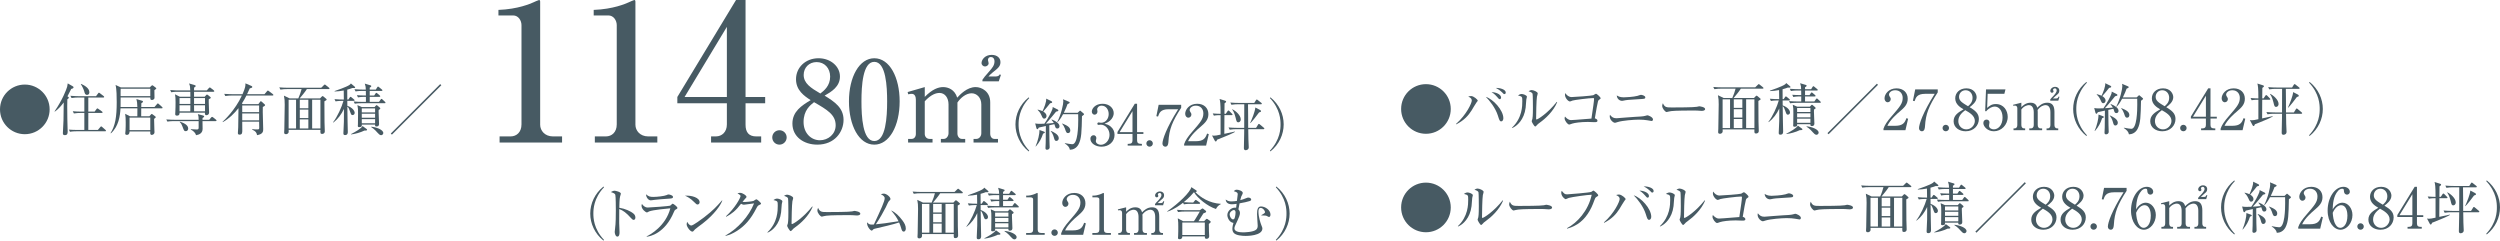<?xml version="1.0" encoding="UTF-8"?><svg id="_レイヤー_2" xmlns="http://www.w3.org/2000/svg" width="845.575" height="81.386" viewBox="0 0 845.575 81.386"><g id="contents"><path d="M347.939,51.221c-2.949-2.363-4.48-5.766-4.48-9.15s1.531-6.787,4.48-9.15l.17.265c-3.517,3.725-3.592,7.505-3.592,8.886s.076,5.161,3.592,8.886l-.17.265Z" style="fill:#475a63;"/><path d="M357.731,37.042c.151.076.246.189.246.34,0,.17-.208.283-.794.397-.246.302-.775.926-1.588,1.928-.719.87-1.342,1.569-1.853,2.099.095,0,1.683-.076,2.685-.208-.075-.132-.302-.567-.775-1.078l.095-.113c1.475.567,2.609,1.418,2.609,2.288,0,.359-.208.775-.719.775-.454,0-.643-.227-.813-.87-.019-.057-.094-.321-.208-.605l-1.721.378c0,.813.057,4.689.057,5.048.019.378.076,2.08.076,2.42,0,.492-.435.813-.907.813-.397,0-.511-.246-.511-.567,0-.303.076-1.55.076-1.815.019-.605.038-2.458.057-5.653-1.191.265-2.136.473-2.382.529-.114.189-.303.548-.473.548-.189,0-.303-.227-.34-.34l-.416-1.607c.321.076.87.132,1.342.132.586,0,1.456-.019,1.758-.038,1.286-1.739,2.439-4.14,2.704-4.896.076-.189.113-.529.113-.756l1.683.851ZM350.264,49.482c.813-1.834,1.361-4.235,1.323-5.521l1.55.567c.132.057.265.17.265.265,0,.132-.113.227-.605.416-.605,1.758-1.153,2.817-2.438,4.33l-.095-.057ZM350.982,37.061c.53.132,1.153.303,1.626.53.529-1.059,1.361-3.12,1.248-4.235l1.796.888c.151.076.227.189.227.284,0,.284-.284.34-.719.416-.889,1.134-1.021,1.305-2.306,2.779.548.34,1.115.851,1.115,1.493,0,.435-.284.908-.775.908-.435,0-.548-.227-.964-1.153-.435-.983-.87-1.399-1.267-1.796l.019-.114ZM355.444,44.264c.775.34,2.666,1.191,2.666,2.477,0,.605-.435.927-.832.927-.511,0-.605-.378-.851-1.248-.265-.983-.624-1.531-1.04-2.08l.057-.076ZM364.481,38.157l.567-.529c.095-.095.208-.208.265-.208.076,0,.208.113.265.17l.908.775c.094.076.17.189.17.284,0,.132-.359.397-.699.643-.114,5.237-.151,7.581-1.153,9.51-.7,1.342-1.891,1.833-2.931,1.853-.151-.889-.737-1.475-1.72-2.136l.019-.113c.87.17,2.023.378,2.514.378,1.91,0,2.004-6.239,2.004-8.186,0-.321-.019-1.664-.019-1.985h-5.104c-.926,1.758-1.569,2.401-1.853,2.704l-.113-.076c1.399-2.779,2.042-5.974,2.042-6.957,0-.189-.057-.548-.095-.719l2.042.87c.094.038.208.133.208.265,0,.189-.284.321-.737.529-.208.605-.548,1.55-1.248,2.93h4.67ZM359.319,41.768c1.796.737,2.685,1.342,2.685,2.363,0,.454-.227.889-.756.889-.492,0-.643-.208-1.059-1.512-.151-.492-.51-1.135-.945-1.626l.076-.114Z" style="fill:#475a63;"/><path d="M375.69,42.827c.87.737,1.286,1.683,1.286,2.798,0,2.325-1.91,3.989-4.405,3.989-2.042,0-3.762-1.153-3.762-2.666,0-.832.548-1.21,1.078-1.21.643,0,.927.548.927.945,0,.284-.057.454-.114.605-.038.114-.057.246-.057.435,0,.718.813,1.248,1.702,1.248,1.456,0,2.93-1.437,2.93-3.346,0-1.947-1.437-3.46-2.949-3.46-.113,0-.643.076-.756.076-.283,0-.416-.17-.416-.397,0-.246.189-.435.435-.435.113,0,.681.113.813.113,1.588,0,2.59-1.418,2.59-2.949,0-1.475-.888-2.836-2.382-2.836-1.002,0-1.531.718-1.531,1.267,0,.095.038.189.057.284.038.132.057.321.057.454,0,.586-.435,1.04-.964,1.04-.624,0-.945-.548-.945-1.04,0-1.04,1.21-2.646,3.63-2.646,2.326,0,3.781,1.512,3.781,3.176,0,.662-.246,1.305-.699,1.929-.775,1.021-1.626,1.342-2.401,1.607.87.265,1.437.454,2.099,1.021Z" style="fill:#475a63;"/><path d="M383.819,35.095h.775v9.604h2.136v.605h-2.136v2.193c0,.832.416,1.153,1.324,1.153h.302v.605h-4.802v-.605h.303c.889,0,1.323-.302,1.323-1.153v-2.193h-5.085v-.662l5.861-9.547ZM383.043,37.59l-4.367,7.108h4.367v-7.108Z" style="fill:#475a63;"/><path d="M389.924,48.518c.019.624-.511,1.097-1.097,1.097-.624,0-1.097-.492-1.097-1.097s.473-1.097,1.097-1.097c.586,0,1.097.492,1.097,1.097Z" style="fill:#475a63;"/><path d="M399.509,35.454v1.002c-3.006,4.632-4.065,7.26-4.311,11.476-.038.491-.094,1.683-1.059,1.683-.473,0-.964-.397-.964-1.04,0-1.342,1.323-5.312,5.312-11.627h-3.233c-2.741,0-3.157,1.267-3.573,2.477l-.567-.132.775-3.838h7.619Z" style="fill:#475a63;"/><path d="M407.94,49.255h-7.43v-.51c.378-1.191,1.267-2.515,2.779-4.235,2.779-3.214,3.725-4.292,3.725-6.182,0-1.418-.908-2.59-2.515-2.59-1.323,0-2.117.794-2.117,1.475,0,.057,0,.303.189.586.246.378.397.586.397.945,0,.567-.454,1.059-1.021,1.059-.662,0-1.078-.624-1.078-1.324,0-1.38,1.342-3.384,4.065-3.384,2.344,0,3.781,1.475,3.781,3.516,0,1.91-1.097,2.949-2.798,4.405-.643.529-3.138,2.666-4.083,4.745h2.609c2.647,0,3.271-1.021,3.838-2.59l.567.208-.908,3.875Z" style="fill:#475a63;"/><path d="M414.462,46.117c-1.475.586-2.174.87-2.798,1.134-.113.284-.227.605-.473.605-.094,0-.227-.095-.321-.284l-.926-1.758c.246.038.378.076.681.076.529,0,.983-.095,2.212-.359v-6.579c-.51,0-1.418,0-2.269.17l-.378-.756c.927.076,1.532.113,2.647.132,0-3.725-.151-4.292-.34-5.029l1.815.567c.246.076.397.151.397.34s-.038.227-.529.567c-.019.567-.038,3.044-.038,3.554h.454l.605-.907c.094-.132.189-.227.284-.227.113,0,.227.095.34.208l.87.889c.094.113.189.189.189.283,0,.17-.151.208-.284.208h-2.458c0,.227-.019,5.956-.038,6.314.567-.132,3.082-.662,3.592-.775v.132c-1.021.605-2.742,1.305-3.233,1.494ZM427.355,43.697h-5.161c.019,2.344.038,2.609.057,3.479.019.378.113,2.231.113,2.647,0,.812-.756.983-1.021.983-.624,0-.624-.492-.624-.737,0-.17.094-3.951.094-4.688,0-.246.019-1.418.019-1.683h-2.704c-.491,0-1.399.019-2.212.17l-.378-.756c.964.076,1.928.132,2.911.132h2.382c.019-4.045.019-4.272.019-7.978h-2.118c-.492,0-1.399.019-2.231.17l-.359-.756c.964.094,1.928.132,2.893.132h5.199l.567-.908c.095-.17.189-.246.265-.246.113,0,.189.057.359.189l1.172.926c.095.076.189.151.189.284,0,.189-.189.208-.283.208h-4.386c.057,2.212.038,5.766.057,7.978h2.666l.681-1.096c.057-.095.151-.246.265-.246s.208.076.359.208l1.305,1.097c.075.057.189.151.189.284,0,.189-.189.208-.284.208ZM418.829,41.371c-.529,0-.605-.283-.908-1.588-.057-.246-.473-1.928-1.172-2.723l.094-.094c1.134.548,2.817,2.042,2.817,3.403,0,.756-.529,1.002-.832,1.002ZM425.843,38.044c-.926,1.248-2.061,2.741-2.911,3.592l-.095-.038c.624-1.38,1.645-3.857,1.758-5.237l1.664.87c.132.076.246.246.246.378,0,.208-.057.227-.662.435Z" style="fill:#475a63;"/><path d="M429.698,51.221l-.17-.265c3.517-3.725,3.592-7.506,3.592-8.886s-.075-5.161-3.592-8.886l.17-.265c2.949,2.363,4.481,5.766,4.481,9.15s-1.532,6.787-4.481,9.15Z" style="fill:#475a63;"/><path d="M16.789,36.995c0,4.632-3.763,8.394-8.395,8.394S0,41.646,0,36.995c0-4.688,3.8-8.394,8.394-8.394s8.395,3.724,8.395,8.394Z" style="fill:#475a63;"/><path d="M23.082,32.76c.113.076.208.17.208.284,0,.151-.17.302-.51.548-.038.643-.038,1.115-.038,2.344,0,2.685.057,5.974.113,7.373.019.416.038.945.038,1.21,0,.718-.17,1.191-.964,1.191-.473,0-.662-.189-.662-.643,0-.132.208-3.649.208-4.33.019-.718.038-2.533.076-6.087-.832,1.153-1.815,2.25-2.987,3.101l-.113-.076c2.704-3.933,4.046-7.506,4.272-8.356.095-.359.17-.832.189-1.115l1.701.983c.151.095.265.189.265.34,0,.34-.378.454-.794.567-.284.605-.586,1.229-1.267,2.495l.265.17ZM29.869,32.987v4.765h2.136l.643-.87c.057-.076.189-.227.302-.227.076,0,.208.095.34.189l1.21.87c.095.076.189.189.189.284,0,.208-.17.208-.283.208h-4.538v5.747h3.233l.813-.964c.095-.114.208-.246.302-.246.095,0,.227.114.34.208l1.097.964c.076.076.189.17.189.284,0,.208-.17.208-.284.208h-9.661c-.151,0-1.342,0-2.231.17l-.359-.737c.926.076,1.966.113,2.893.113h2.325v-5.747h-1.305c-.472,0-1.38.019-2.23.17l-.378-.756c.927.094,1.985.132,2.912.132h1.002v-4.765h-2.117c-.435,0-1.38.019-2.212.17l-.378-.756c1.55.132,2.685.132,2.893.132h5.766l.681-.907c.113-.17.189-.284.321-.284.076,0,.208.113.34.208l1.229.945c.076.057.189.17.189.284,0,.189-.189.208-.284.208h-5.085ZM27.43,28.374c.832.378,2.798,1.323,2.798,2.817,0,.435-.189.908-.775.908-.643,0-.794-.529-.945-1.134-.227-.851-.832-2.023-1.172-2.477l.094-.113Z" style="fill:#475a63;"/><path d="M54.691,36.636h-6.919c-.019.624-.038,2.174-.019,2.685h2.779l.492-.548c.113-.113.208-.246.302-.246.095,0,.208.113.321.189l.87.662c.114.095.17.114.17.246,0,.094-.038.151-.189.265-.151.113-.227.17-.378.321,0,1.134.057,2.515.095,3.667,0,.133.038.719.038.832,0,.775-.756.926-.945.926s-.491-.132-.491-.567c0-.095.019-.529.019-.605h-7.014c-.019.662-.227,1.153-.926,1.153-.53,0-.53-.322-.53-.492s.095-.908.095-1.04c.057-.983.057-2.004.057-2.703,0-1.342-.038-1.91-.189-2.893l1.626.832h2.496c0-.888.019-1.853.019-2.685h-5.709c-.151,2.609-.624,6.088-3.233,8.451l-.151-.057c1.607-2.477,2.099-5.501,2.099-10.474,0-1.512-.019-4.5-.397-5.823l1.796.832h9.774l.529-.51c.17-.17.227-.208.322-.208.113,0,.227.076.302.132l.813.624c.113.094.246.17.246.284,0,.132-.057.189-.643.624-.019.397.038,2.174.038,2.534,0,.662-.699.775-.87.775-.548,0-.548-.397-.548-.699v-.151h-10.039c.019,2.117.019,2.571-.019,3.214h5.672c-.019-1.286-.114-1.947-.322-2.685l1.966.586c.151.038.265.113.265.284,0,.189-.057.227-.548.548-.019.208-.038,1.002-.038,1.267h4.48l.832-.964c.113-.113.17-.246.284-.246s.265.132.34.208l1.078.964c.113.113.189.17.189.302,0,.17-.151.189-.284.189ZM50.834,30.019h-10.02c-.038.359-.019,2.098-.019,2.496h10.039v-2.496ZM50.834,39.774h-7.014v4.235h7.014v-4.235Z" style="fill:#475a63;"/><path d="M72.933,40.965h-4.443c0,.378.038,2.193.038,2.609,0,1.437-1.096,1.985-2.23,2.155-.227-.889-.945-1.475-1.758-1.891v-.151c1.304.076,1.834.114,2.042.114.548,0,.567-.246.605-.567.019-.17,0-2.023,0-2.269h-8.337c-.189,0-1.361,0-2.23.17l-.378-.737c1.248.095,2.552.114,2.912.114h8.035c-.019-.983-.019-1.097-.265-1.91l1.796.473c.227.057.34.17.34.302,0,.189-.246.378-.548.53-.019.265-.019.378-.019.605h2.269l.624-.737c.151-.17.246-.246.34-.246s.227.057.435.227l.889.718c.114.095.189.189.189.303,0,.132-.113.189-.302.189ZM72.196,31.04h-6.561v1.683h3.592l.454-.51c.151-.17.227-.227.322-.227.113,0,.227.076.397.208l.718.586c.113.094.17.17.17.265,0,.151-.132.283-.68.529-.057,1.229.113,3.214.113,4.443,0,.813-.681.945-.889.945-.586,0-.529-.473-.51-.851h-8.602c.019.265.075,1.002-.889,1.002-.567,0-.567-.359-.567-.586,0-.094.038-.567.038-.662.057-.775.076-2.496.076-3.29,0-1.323-.038-1.91-.189-2.685l1.626.832h3.573c0-.397,0-.812-.019-1.683h-4.216c-.416,0-1.342,0-2.231.17l-.359-.756c1.267.113,2.571.132,2.893.132h3.895c-.057-1.267-.057-1.55-.416-2.363l1.701.492c.34.095.548.189.548.359,0,.189-.189.397-.548.567v.945h4.292l.699-.775c.151-.151.227-.227.321-.227.095,0,.189.057.359.189l.983.775c.113.094.189.208.189.302,0,.151-.17.189-.284.189ZM64.388,33.176h-3.667v1.985h3.667v-1.985ZM60.72,35.615v2.042h3.648l.019-2.042h-3.667ZM62.856,44.368c-.567,0-.624-.151-1.134-1.55-.265-.718-.473-1.115-.945-1.55l.076-.132c1.115.416,2.798,1.021,2.798,2.363,0,.359-.246.87-.794.87ZM69.341,33.176h-3.706v1.985h3.706v-1.985ZM69.341,35.615h-3.706l.019,2.042h3.687v-2.042Z" style="fill:#475a63;"/><path d="M87.394,35.218l.586-.794c.057-.076.132-.189.227-.189.113,0,.17.038.359.208l.926.832c.057.057.17.151.17.265,0,.227-.397.454-.775.643-.076,2.08.132,5.407.132,7.487,0,.699,0,1.701-2.08,2.042-.132-.681-.246-1.21-1.702-1.928l.019-.113c.605.094,1.21.094,1.834.094.454,0,.586-.057.586-.586,0-.321-.038-1.739-.038-2.023h-5.709c.019.964.019,1.91.019,2.874,0,.832,0,1.513-.945,1.513-.321,0-.548-.151-.548-.529,0-.208.095-1.683.114-2.004.038-1.493.057-2.458.094-6.428-1.494,1.872-3.214,3.573-5.312,4.727l-.057-.132c.586-.548,4.197-3.876,6.522-8.867h-3.384c-.473,0-1.38.019-2.23.17l-.359-.737c1.286.095,2.628.113,2.893.113h3.29c1.021-2.363,1.002-2.817.983-3.667l2.099.907c.113.057.227.189.227.322,0,.227-.303.34-.87.491-.189.416-.34.756-.908,1.947h5.898l.851-1.002c.132-.151.189-.227.302-.227.095,0,.189.076.34.189l1.323,1.002c.095.076.189.17.189.302,0,.17-.151.189-.284.189h-8.829c-.491.964-.832,1.625-1.531,2.685l.303.227h5.274ZM81.93,35.672v2.25h5.709v-2.25h-5.709ZM81.93,38.375v2.326h5.709v-2.326h-5.709Z" style="fill:#475a63;"/><path d="M100.891,33.29c.435-.907.927-2.382,1.116-3.157h-4.935c-.51,0-1.399.019-2.231.17l-.378-.756c.964.076,1.928.132,2.912.132h11.268l.832-.813c.151-.151.302-.284.359-.284.095,0,.17.057.359.208l1.059.851c.076.057.189.17.189.284,0,.189-.189.208-.303.208h-7.354c-.529.87-1.947,2.59-2.438,3.157h6.881l.529-.548c.189-.189.246-.246.359-.246.095,0,.246.113.34.189l.87.737c.113.095.151.189.151.246,0,.17-.076.227-.756.605,0,2.137.019,4.84.038,6.977.019.888.094,2.288.094,3.157,0,.813-.681.888-.945.888-.567,0-.567-.302-.529-1.38h-10.757c0,.076.019.51.019.605,0,.681-.605.87-.926.87-.605,0-.605-.416-.605-.586,0-.076.057-1.002.057-1.153.038-2.061.132-6.409.132-8.205,0-1.361-.038-1.947-.265-3.101l1.947.945h2.911ZM97.62,33.743v9.718h2.515v-9.718h-2.515ZM104.294,36.617v-2.874h-2.893v2.874h2.893ZM104.294,39.925v-2.854h-2.893v2.854h2.893ZM104.294,43.461v-3.082h-2.893v3.082h2.893ZM108.377,43.461v-9.718h-2.798v9.718h2.798Z" style="fill:#475a63;"/><path d="M112.648,41.362c1.437-1.815,2.949-5.18,3.516-7.241h-.435c-.17,0-1.342,0-2.231.17l-.359-.756c1.078.095,2.174.132,3.158.132,0-.907-.038-2.25-.038-3.062-1.115.227-2.08.302-3.082.34v-.151c.378-.132,4.122-1.38,5.104-2.117.246-.189.321-.322.397-.454l1.305,1.097c.076.057.132.151.132.265,0,.189-.189.189-.359.189,0,0-.227,0-.548-.019-.397.151-.832.321-1.758.567,0,.87.019,2.609.019,3.346h.359l.454-.681c.076-.113.17-.246.284-.246s.265.132.359.208l.813.681c.095.076.189.17.189.302,0,.189-.189.189-.284.189h-2.174c0,.359.019,1.21.019,1.664,1.853.662,2.477,1.796,2.477,2.382,0,.397-.284.756-.7.756-.454,0-.51-.189-.888-1.248-.246-.719-.435-1.267-.889-1.645.038,3.29.038,3.668.076,5.104.038,1.286.076,2.779.076,3.46,0,.34,0,1.097-.945,1.097-.492,0-.548-.284-.548-.643,0-.624.151-3.403.17-3.97.038-1.853.019-2.59.019-4.235-.832,1.796-2.023,3.403-3.573,4.613l-.113-.094ZM118.717,45.352c1.323-.643,3.459-1.891,3.913-2.723l1.361,1.002c.113.076.17.17.17.284,0,.265-.435.246-.907.246-1.21.624-3.422,1.229-4.5,1.305l-.038-.113ZM127.111,30.302l.473-.756c.094-.151.189-.265.283-.265.095,0,.246.132.359.227l.926.756c.095.076.189.17.189.302,0,.17-.151.189-.283.189h-4.008v1.55h1.513l.454-.681c.076-.114.151-.227.284-.227.094,0,.227.113.34.208l.775.662c.114.095.189.189.189.303,0,.17-.17.189-.283.189h-3.271v1.702h3.139l.548-.775c.095-.151.208-.246.303-.246.113,0,.227.113.34.227l.813.756c.094.095.189.189.189.303,0,.189-.151.189-.284.189h-7.865c-.321,0-1.323,0-2.231.17l-.378-.756c.964.075,1.947.132,2.912.132h1.229v-1.702h-.454c-.246,0-1.304,0-2.231.189l-.359-.756c.567.038,1.399.114,3.043.114,0-.737-.019-1.191-.019-1.55h-1.248c-.34,0-1.323,0-2.231.17l-.378-.756c1.38.114,2.59.132,2.912.132h.926c-.019-.851-.038-1.059-.34-2.022l1.928.586c.095.019.265.076.265.284,0,.246-.435.454-.529.491v.662h2.061ZM126.676,36.22l.435-.473c.076-.075.189-.189.265-.189.094,0,.227.114.302.17l.737.624c.114.095.208.208.208.34,0,.189-.227.34-.548.492-.019.189-.019.321-.019.7,0,.643.151,3.459.151,4.027,0,.265-.038.87-.87.87-.491,0-.491-.246-.473-.643h-4.5c.038.435.057.87-.851.87-.321,0-.492-.094-.492-.435,0-.038.019-.189.038-.454.038-.7.038-2.742.038-3.573,0-1.664,0-1.834-.208-2.987l1.494.662h4.292ZM122.366,36.674v1.342h4.5v-1.342h-4.5ZM122.366,38.47v1.361h4.5v-1.361h-4.5ZM122.366,40.285v1.399h4.5v-1.399h-4.5ZM125.542,42.856c1.702.151,4.103,1.002,4.103,2.136,0,.454-.416.737-.756.737-.435,0-.87-.473-1.191-.832-.113-.151-1.153-1.342-2.155-1.909v-.132Z" style="fill:#475a63;"/><path d="M132.555,45.541l-.378-.378,16.713-16.712.378.378-16.712,16.713Z" style="fill:#475a63;"/><path d="M168.972,46.138h3.738c1.998,0,3.673-1.417,3.673-4.06V8.506c0-1.546-1.031-3.286-2.835-3.286h-4.961v-1.869c6.701-.258,10.825-2.126,11.728-2.513.258-.129,1.869-.838,1.998-.838.322,0,.387.258.387.645v41.562c0,1.933,1.546,3.931,4.317,3.931h3.093v2.062h-21.136v-2.062Z" style="fill:#475a63;"/><path d="M201.193,46.138h3.737c1.998,0,3.673-1.417,3.673-4.06V8.506c0-1.546-1.031-3.286-2.835-3.286h-4.962v-1.869c6.702-.258,10.826-2.126,11.728-2.513.258-.129,1.869-.838,1.998-.838.322,0,.387.258.387.645v41.562c0,1.933,1.546,3.931,4.317,3.931h3.093v2.062h-21.136v-2.062Z" style="fill:#475a63;"/><path d="M229.097,32.799L248.944,0h3.222v32.799h6.637v2.127h-6.637v7.281c0,2.578,1.16,3.931,3.608,3.931h1.676v2.062h-16.947v-2.062h1.611c2.062,0,3.737-1.482,3.737-4.06v-7.152h-16.754v-2.127ZM231.545,32.799h14.305V9.086l-14.305,23.713Z" style="fill:#475a63;"/><path d="M266.075,46.485c0,1.333-1.105,2.438-2.438,2.438-1.372,0-2.438-1.105-2.438-2.438,0-1.372,1.105-2.438,2.438-2.438s2.438,1.066,2.438,2.438Z" style="fill:#475a63;"/><path d="M269.237,26.787c0-3.963,3.2-7.087,7.62-7.087,4.077,0,7.239,2.743,7.239,6.172s-2.857,5.144-5.182,6.477c3.391,2.096,6.401,4.115,6.401,8.192s-3.01,8.382-8.877,8.382c-4.534,0-8.42-2.629-8.42-7.125,0-4.077,3.124-6.096,6.172-7.925-2.172-1.41-4.953-3.315-4.953-7.086ZM271.79,41.265c0,3.81,2.591,6.172,5.524,6.172,2.782,0,5.334-2.057,5.334-5.067,0-3.582-2.896-5.258-7.315-7.811-1.257.99-3.543,2.743-3.543,6.706ZM280.781,25.911c0-2.858-1.905-4.915-4.572-4.915-2.591,0-4.381,1.905-4.381,4.343,0,2.819,2.362,4.382,5.639,6.287,1.181-.915,3.315-2.553,3.315-5.715Z" style="fill:#475a63;"/><path d="M304.288,34.293c0,8.306-3.505,14.631-8.573,14.631-5.22,0-8.573-6.516-8.573-14.631,0-8.344,3.543-14.593,8.573-14.593,5.182,0,8.573,6.477,8.573,14.593ZM291.371,34.293c0,5.067.381,13.411,4.344,13.411,3.886,0,4.343-8.077,4.343-13.411,0-4.991-.381-13.374-4.343-13.374-3.924,0-4.344,8.116-4.344,13.374Z" style="fill:#475a63;"/><path d="M306.991,31.13l5.792-1.676v3.314c2.553-2.591,4.572-3.314,6.21-3.314,1.714,0,3.924.838,4.763,3.581.915-.99,3.276-3.581,6.249-3.581,2.02,0,4.915,1.486,4.915,5.144v10.592c0,1.182.686,1.791,1.372,1.791h1.257v1.219h-8.268v-1.219h.991c.838,0,1.638-.838,1.638-1.905v-9.754c0-2.324-1.562-3.772-3.276-3.772-1.867,0-3.696,1.486-4.801,3.125v10.516c0,.953.647,1.791,1.486,1.791h1.143v1.219h-8.23v-1.219h.991c.991,0,1.6-1.067,1.6-1.905v-9.754c0-2.286-1.257-3.886-3.048-3.886-1.105,0-2.819.458-4.991,2.82v11.049c0,.838.571,1.677,1.638,1.677h.991v1.219h-8.268v-1.219h1.219c.838,0,1.41-.724,1.41-1.677v-11.583c0-.915-.305-1.981-1.372-1.981-.114,0-.609,0-1.219.152l-.19-.762ZM337.814,27.511h-5.524v-.533c.495-.762.686-.991,2.324-2.858.991-1.143,1.752-2.019,1.752-3.353,0-.99-.533-1.486-1.219-1.486s-.991.496-.991,1.029c0,.267.229.762.229,1.067,0,.724-.724,1.105-1.219,1.105-.61,0-1.181-.495-1.181-1.181,0-.991,1.066-2.743,3.429-2.743,1.905,0,2.972,1.105,2.972,2.438,0,1.372-.686,1.981-2.629,3.505-.381.305-1.067.914-1.448,1.372h2.21c.876,0,1.372-.153,1.639-.724l.381.19-.724,2.172Z" style="fill:#475a63;"/><path d="M204.118,81.386c-2.949-2.363-4.48-5.767-4.48-9.15s1.531-6.787,4.48-9.15l.17.265c-3.517,3.725-3.592,7.505-3.592,8.886s.076,5.161,3.592,8.886l-.17.265Z" style="fill:#475a63;"/><path d="M214.307,74.372c-.284,0-.529-.246-.832-.567-1.739-1.928-2.723-2.609-4.027-3.1,0,.737-.038,4.026-.019,4.707,0,.492.113,2.666.113,3.101,0,.397,0,1.513-.737,1.513-.624,0-.889-1.097-.889-1.588,0-.284.019-.454.132-1.267.227-1.494.246-4.48.246-6.087,0-.813-.019-4.575-.17-5.18-.113-.416-.529-.605-1.512-.945.378-.227.832-.454,1.248-.454.284,0,2.136.397,2.136,1.002,0,.151-.227.794-.265.945-.208.718-.246,2.893-.265,3.819,1.929.302,3.838,1.134,4.878,2.042.34.303.567.775.567,1.267,0,.624-.378.794-.605.794Z" style="fill:#475a63;"/><path d="M228.58,70.855c-.359.189-.397.265-.643.832-3.063,7.335-8.148,8.281-9.188,8.375l-.038-.132c1.172-.491,6.466-3.479,8.016-9.472-.548.038-5.993.529-7.203,1.059-.113.057-.567.34-.681.34-.473,0-1.853-1.115-1.853-2.25,0-.17.019-.321.132-.643.321.492.964,1.229,1.966,1.229.907,0,7.297-.492,7.581-.624.17-.075.699-.681.851-.681.208,0,1.607,1.002,1.607,1.437,0,.246-.246.378-.548.529ZM226.311,67.188c-1.456.075-4.519.34-4.953.416-.926.132-1.021.151-1.324.151-.604,0-1.512-.851-1.512-2.042.832.775,1.418.889,2.458.889,1.267,0,3.706-.265,4.5-.624.378-.17.435-.208.604-.208.34,0,1.55.265,1.55.851,0,.378-.246.511-1.323.567Z" style="fill:#475a63;"/><path d="M235.933,69.172c-.321,0-.548-.227-1.153-.832-1.324-1.343-2.382-1.834-3.101-2.155,2.269-.151,4.953.662,4.953,2.23,0,.416-.321.756-.7.756ZM237.578,75.657c-.397.302-2.174,1.588-2.496,1.909-.094.095-.51.567-.605.662-.076.075-.227.113-.321.113-.662,0-1.91-1.588-1.91-2.477,0-.34.114-.624.189-.832.435.851.983,1.248,1.38,1.248.624,0,3.554-2.174,4.367-2.798,3.044-2.325,4.5-3.951,6.031-5.709l.095.057c-.454,1.38-2.571,4.632-6.73,7.827Z" style="fill:#475a63;"/><path d="M256.823,69.324c-.435.189-.605.359-1.021,1.172-1.815,3.535-3.8,5.898-6.693,7.694-1.002.624-2.288,1.286-3.706,1.607l-.038-.132c4.122-2.288,7.94-6.466,9.68-10.871-.775.076-2.061.265-2.836.378-.132.019-.51.076-.605.076-.189,0-.529-.076-.964-.321-1.758,2.325-3.138,3.403-5.01,4.386l-.095-.151c3.101-2.836,4.935-6.239,4.935-6.844,0-.189-.038-.34-1.04-.945.454-.151.87-.151.927-.151.756,0,2.136.87,2.136,1.361,0,.17-.076.265-.435.605-.189.17-.681.812-.926,1.115.851.095,3.214-.17,3.706-.34.17-.057.813-.567,1.002-.567.208,0,1.569,1.134,1.569,1.493,0,.133-.057.189-.586.435Z" style="fill:#475a63;"/><path d="M264.422,69.021c-.038.435-.189,2.382-.227,2.779-.492,4.065-2.931,6.22-4.538,6.882l-.095-.114c3.498-3.29,3.498-7.373,3.498-8.961,0-1.569-.019-1.569-1.456-1.947.303-.208.718-.492,1.248-.492.491,0,1.777.416,1.777.945,0,.151-.189.775-.208.908ZM269.016,76.829c-.643.454-.7.529-1.191,1.059-.095.095-.265.284-.378.284-.359,0-1.21-1.55-1.21-1.796,0-.132.227-.7.246-.832.17-.794.17-3.252.17-3.763,0-.699-.019-4.197-.113-4.65-.076-.341-.454-.586-1.361-.889.246-.151.624-.397,1.059-.397.567,0,2.042.567,2.042,1.134,0,.17-.227.926-.265,1.078-.189.964-.284,6.258-.284,7.411,0,.076,0,.322.132.322.454,0,3.875-2.174,6.844-5.956l.151.114c-1.286,3.1-4.008,5.577-5.842,6.881Z" style="fill:#475a63;"/><path d="M289.811,72.878c-.17,0-.624-.038-.662-.038-.681-.057-.87-.075-2.137-.075-5.766,0-7.467.113-8.318.34-.057.019-.662.17-.718.17-.492,0-1.513-1.21-1.513-2.08,0-.113.019-.473.227-.907.643,1.437,1.229,1.437,3.195,1.437,1.305,0,7.449-.019,8.319-.227.113-.019.662-.17.775-.17s2.004.208,2.004.945c0,.586-.945.605-1.172.605Z" style="fill:#475a63;"/><path d="M305.671,78.342c-.491,0-.662-.492-.813-.983-.208-.699-.378-1.248-.756-2.117-1.796.624-5.917,1.588-8.243,2.117-.34.076-.416.133-.624.359-.17.208-.283.284-.416.284-.359,0-1.702-1.38-1.55-2.817.586.624.775.775,1.664.775.113,0,.51-.019.643-.038,2.439-5.237,3.649-7.846,3.649-8.867,0-.624-.529-.945-1.304-1.38.435-.113.756-.189,1.021-.189.87,0,2.231,1.116,2.231,1.796,0,.227-.076.34-.473.7-.284.246-.718,1.361-1.096,2.117-.7,1.38-2.08,3.876-3.384,5.767,2.609-.265,3.044-.321,7.694-1.04-.624-1.286-1.286-2.212-2.533-3.667,1.494.662,2.723,1.89,3.8,3.327.756,1.002,1.191,1.834,1.191,2.836,0,.662-.378,1.021-.7,1.021Z" style="fill:#475a63;"/><path d="M315.103,68.53c.435-.908.927-2.382,1.116-3.157h-4.935c-.51,0-1.399.019-2.231.17l-.378-.756c.964.076,1.928.133,2.912.133h11.268l.832-.813c.151-.151.302-.283.359-.283.095,0,.17.057.359.208l1.059.851c.076.057.189.17.189.284,0,.189-.189.208-.303.208h-7.354c-.529.87-1.947,2.59-2.438,3.157h6.881l.529-.548c.189-.189.246-.246.359-.246.095,0,.246.114.34.189l.87.737c.113.095.151.189.151.246,0,.17-.076.227-.756.605,0,2.136.019,4.84.038,6.976.019.889.094,2.288.094,3.158,0,.812-.681.888-.945.888-.567,0-.567-.302-.529-1.38h-10.757c0,.076.019.51.019.605,0,.681-.605.87-.926.87-.605,0-.605-.416-.605-.586,0-.075.057-1.002.057-1.153.038-2.061.132-6.409.132-8.205,0-1.361-.038-1.947-.265-3.101l1.947.945h2.911ZM311.833,68.983v9.718h2.515v-9.718h-2.515ZM318.507,71.857v-2.874h-2.893v2.874h2.893ZM318.507,75.166v-2.855h-2.893v2.855h2.893ZM318.507,78.701v-3.082h-2.893v3.082h2.893ZM322.59,78.701v-9.718h-2.798v9.718h2.798Z" style="fill:#475a63;"/><path d="M326.862,76.603c1.437-1.815,2.949-5.18,3.516-7.241h-.435c-.17,0-1.342,0-2.231.17l-.359-.756c1.078.095,2.174.132,3.157.132,0-.908-.038-2.25-.038-3.062-1.115.227-2.08.302-3.082.34v-.151c.378-.132,4.122-1.38,5.104-2.117.246-.189.321-.322.397-.454l1.305,1.097c.076.057.132.151.132.265,0,.189-.189.189-.359.189,0,0-.227,0-.548-.019-.397.151-.832.321-1.758.567,0,.87.019,2.609.019,3.346h.359l.454-.681c.076-.113.17-.246.284-.246s.265.132.359.208l.813.681c.095.075.189.17.189.302,0,.189-.189.189-.283.189h-2.174c0,.359.019,1.21.019,1.664,1.853.662,2.477,1.796,2.477,2.382,0,.397-.284.756-.7.756-.454,0-.51-.189-.888-1.248-.246-.719-.435-1.267-.889-1.645.038,3.29.038,3.667.076,5.104.038,1.286.076,2.779.076,3.459,0,.341,0,1.097-.945,1.097-.492,0-.548-.283-.548-.643,0-.624.151-3.403.17-3.97.038-1.853.019-2.59.019-4.235-.832,1.796-2.023,3.403-3.573,4.613l-.113-.094ZM332.93,80.591c1.324-.643,3.46-1.89,3.914-2.722l1.361,1.002c.113.076.17.17.17.284,0,.265-.435.246-.908.246-1.21.624-3.422,1.229-4.5,1.305l-.038-.114ZM341.324,65.542l.473-.756c.094-.151.189-.265.283-.265.095,0,.246.133.359.227l.926.756c.095.075.189.17.189.302,0,.17-.151.189-.283.189h-4.008v1.551h1.513l.454-.681c.076-.114.151-.227.284-.227.094,0,.227.113.34.208l.775.662c.114.095.189.189.189.303,0,.17-.17.188-.283.188h-3.271v1.702h3.139l.548-.775c.095-.151.208-.246.303-.246.113,0,.227.114.34.227l.813.756c.094.095.189.189.189.303,0,.188-.151.188-.284.188h-7.865c-.321,0-1.323,0-2.231.17l-.378-.756c.964.076,1.947.132,2.912.132h1.229v-1.702h-.454c-.246,0-1.304,0-2.231.189l-.359-.756c.567.038,1.399.114,3.043.114,0-.738-.019-1.191-.019-1.551h-1.248c-.34,0-1.323,0-2.231.17l-.378-.756c1.38.113,2.59.132,2.912.132h.926c-.019-.851-.038-1.059-.34-2.023l1.928.586c.095.019.265.076.265.284,0,.246-.435.454-.529.492v.662h2.061ZM340.889,71.46l.435-.473c.075-.076.189-.189.265-.189.094,0,.227.113.302.17l.737.624c.114.095.208.208.208.34,0,.189-.227.34-.548.492-.019.189-.019.321-.019.7,0,.643.151,3.459.151,4.026,0,.265-.038.87-.87.87-.491,0-.491-.246-.473-.643h-4.5c.038.435.057.87-.851.87-.321,0-.492-.095-.492-.435,0-.038.019-.189.038-.454.038-.699.038-2.741.038-3.573,0-1.664,0-1.833-.208-2.987l1.494.662h4.292ZM336.579,71.914v1.342h4.5v-1.342h-4.5ZM336.579,73.71v1.361h4.5v-1.361h-4.5ZM336.579,75.525v1.399h4.5v-1.399h-4.5ZM339.755,78.096c1.702.151,4.103,1.002,4.103,2.137,0,.454-.416.737-.756.737-.435,0-.87-.473-1.191-.832-.113-.151-1.153-1.342-2.155-1.909v-.133Z" style="fill:#475a63;"/><path d="M347.07,78.814h1.04c.983,0,1.323-.378,1.323-1.153v-10.228c0-.586-.548-.681-.907-.681h-1.437v-.586h.34c1.456,0,2.855-.662,3.082-.794.132-.076.189-.114.265-.114.17,0,.208.114.208.265v12.138c0,.813.397,1.153,1.323,1.153h1.04v.605h-6.277v-.605Z" style="fill:#475a63;"/><path d="M357.788,78.682c.019.624-.511,1.096-1.097,1.096-.624,0-1.097-.491-1.097-1.096s.473-1.097,1.097-1.097c.586,0,1.097.492,1.097,1.097Z" style="fill:#475a63;"/><path d="M366.352,79.419h-7.43v-.511c.378-1.191,1.267-2.514,2.779-4.235,2.779-3.214,3.725-4.292,3.725-6.182,0-1.417-.908-2.59-2.515-2.59-1.323,0-2.117.794-2.117,1.475,0,.057,0,.302.189.586.246.378.397.586.397.945,0,.567-.454,1.059-1.021,1.059-.662,0-1.078-.624-1.078-1.324,0-1.38,1.342-3.384,4.065-3.384,2.344,0,3.781,1.475,3.781,3.517,0,1.91-1.097,2.949-2.798,4.405-.643.529-3.138,2.666-4.083,4.745h2.609c2.647,0,3.271-1.021,3.838-2.59l.567.208-.908,3.875Z" style="fill:#475a63;"/><path d="M369.47,78.814h1.04c.983,0,1.323-.378,1.323-1.153v-10.228c0-.586-.548-.681-.907-.681h-1.437v-.586h.34c1.456,0,2.855-.662,3.082-.794.132-.076.189-.114.265-.114.17,0,.208.114.208.265v12.138c0,.813.397,1.153,1.323,1.153h1.04v.605h-6.277v-.605Z" style="fill:#475a63;"/><path d="M380.889,70.118v1.494c.511-.511,1.475-1.494,3.12-1.494,1.758,0,2.099,1.153,2.269,1.702.624-.624,1.683-1.702,3.384-1.702,1.664,0,2.42,1.002,2.42,3.101v4.461c0,.719.378,1.135.945,1.135h.34v.605h-3.951v-.605h.359c.662,0,.945-.511.945-1.135v-4.348c0-.529-.076-2.401-1.645-2.401-.529,0-1.721.303-2.685,1.645.019.151.038.303.038.643v4.461c0,.794.435,1.135.945,1.135h.548v.605h-4.348v-.605h.548c.53,0,.964-.359.964-1.135v-4.348c0-.397-.057-2.401-1.645-2.401-.454,0-1.664.246-2.553,1.494v5.255c0,.794.435,1.135.945,1.135h.34v.605h-3.932v-.605h.34c.567,0,.945-.397.945-1.135v-5.69c0-.586-.34-.889-.775-.889-.227,0-.416.019-.567.076l-.095-.359,2.798-.7ZM390.663,69.002c.284-.378.435-.53,1.097-1.21.397-.435,1.078-1.172,1.078-1.834,0-.246-.151-.7-.586-.7-.34,0-.643.265-.643.511,0,.076.17.416.17.491,0,.227-.208.492-.529.492-.378,0-.567-.321-.567-.643,0-.643.718-1.361,1.664-1.361.775,0,1.38.492,1.38,1.286,0,.699-.359,1.021-.586,1.229-.208.208-1.38,1.153-1.569,1.418h1.172c.492,0,.643-.378.737-.643l.303.095-.397,1.304h-2.723v-.435Z" style="fill:#475a63;"/><path d="M411.269,70.685c-2.893-.926-6.296-3.725-7.43-5.691-.586.7-1.626,1.891-3.459,3.384,1.04.094,2.496.113,2.571.113h.643l.548-.662c.094-.113.208-.227.302-.227.076,0,.246.132.34.189l.945.662c.057.038.189.151.189.284,0,.17-.151.208-.283.208h-2.987c-.34,0-1.305,0-2.212.17l-.284-.548c-1.021.775-2.836,2.193-5.312,3.025l-.076-.094c4.216-2.949,7.827-6.579,8.186-8.205l1.683,1.115c.095.076.132.151.132.246,0,.227-.208.302-.435.34,1.758,1.796,4.727,3.725,8.583,3.951v.095c-.983.511-1.248.964-1.645,1.645ZM408.868,75.751c0,.775,0,1.664.038,2.477.019.17.076,1.153.076,1.645,0,.907-.851.907-.945.907-.511,0-.529-.378-.529-.832h-7.619c.019.605-.284.964-.926.964-.529,0-.529-.322-.529-.473,0-.076.038-.473.038-.548.057-.681.057-2.666.057-3.138,0-1.418,0-1.569-.17-2.912l1.815.983h3.63c.076-.095.284-.397.34-.473.302-.416,1.418-2.401,1.664-2.798h-5.124c-.473,0-1.38.019-2.231.17l-.378-.756c1.191.094,2.344.132,2.912.132h4.84l.624-.454c.114-.094.208-.132.303-.132s.17.076.284.151l.813.643c.057.057.113.133.113.227,0,.321-.454.473-.926.624-.284.416-1.437,2.288-1.683,2.666h1.891l.624-.624c.076-.075.208-.189.303-.189.094,0,.265.095.34.151l.832.624c.076.057.17.132.17.302,0,.113-.17.265-.643.662ZM407.507,75.279h-7.619v4.216h7.619v-4.216Z" style="fill:#475a63;"/><path d="M429.209,73.389c-.113,0-.397-.151-.699-.322-.322-.17-.662-.189-1.91-.208l-.019-.076c1.267-.681,1.286-.832,1.286-1.059,0-.378-.662-1.399-1.475-1.399-.718,0-.737.87-.737,1.361,0,1.72.7,3.762.926,4.348.378.926.397,1.04.397,1.248,0,2.514-5.274,2.514-5.653,2.514-1.172,0-3.327-.151-4.064-1.059-.416-.492-.435-1.116-.435-1.286,0-.737.246-1.664.359-2.061-1.418-.17-2.061-1.815-2.061-2.628,0-1.361,1.286-2.533,2.59-2.533.132,0,.208,0,.378.019l.17-1.305c-.7.114-1.323.151-1.626.151-1.361,0-2.023-.699-2.061-1.607.643.51,1.229.643,1.966.643s1.493-.133,1.833-.189c.227-1.739.265-1.966.265-2.212,0-.529-.17-.718-1.323-1.059.132-.151.435-.51.964-.51.681,0,2.061.435,2.061,1.096,0,.189-.113.454-.227.643-.246.416-.321.548-.624,1.796.586-.151,1.21-.321,2.08-.7.378-.17.51-.17.681-.17.416,0,.945.265.945.662,0,.359-.397.473-.548.529-.964.303-1.834.473-3.384.756-.302,1.569-.34,1.739-.397,2.023.189.227.529.624.529,1.248s-.397,1.607-.756,2.363c-1.002,2.118-1.115,2.363-1.115,2.836,0,1.342,2.344,1.342,3.101,1.342.019,0,3.365-.019,4.311-.964.397-.396.454-.832.454-1.342,0-.265-.227-3.252-.227-3.876,0-1.777.378-2.571,1.361-2.571,1.38,0,3.195,1.191,3.195,2.76,0,.718-.397.794-.511.794ZM417.222,71.044c-.283.038-1.323.586-1.323,1.494,0,.681.567,1.664,1.134,1.664.303,0,.473-.151.605-.567.246-.813.265-1.72.265-1.834,0-.321-.17-.851-.681-.756Z" style="fill:#475a63;"/><path d="M431.703,81.386l-.17-.265c3.517-3.725,3.592-7.506,3.592-8.886s-.075-5.161-3.592-8.886l.17-.265c2.949,2.363,4.481,5.766,4.481,9.15s-1.532,6.787-4.481,9.15Z" style="fill:#475a63;"/><path d="M490.691,36.856c0,4.632-3.762,8.395-8.394,8.395s-8.395-3.744-8.395-8.395c0-4.688,3.8-8.394,8.395-8.394s8.394,3.725,8.394,8.394Z" style="fill:#475a63;"/><path d="M499.424,34.607c-.321.397-1.418,2.325-1.663,2.704-1.135,1.796-2.496,3.346-5.237,4.764l-.038-.17c3.555-3.138,5.312-7.07,5.312-7.884,0-.473-.17-.907-1.19-1.361.208-.076.586-.17.964-.17.889,0,2.25,1.229,2.25,1.55,0,.095-.208.359-.397.567ZM507.78,41.054c-.548,0-.661-.416-1.153-1.966-.774-2.514-2.836-5.142-4.083-6.333,2.4.719,5.936,4.443,5.936,7.26,0,.511-.283,1.04-.699,1.04ZM507.27,33.548c-.265,0-.34-.094-1.002-.869-.075-.095-.774-.927-1.776-1.513,1.19-.019,3.214.643,3.214,1.815,0,.378-.228.567-.436.567ZM508.839,31.828c-.227,0-.283-.057-.794-.605-.17-.189-1.021-.945-2.099-1.475,1.21-.076,3.347.454,3.347,1.55,0,.359-.246.529-.454.529Z" style="fill:#475a63;"/><path d="M516.249,33.643c-.038.435-.189,2.382-.228,2.779-.491,4.064-2.93,6.22-4.537,6.882l-.095-.114c3.498-3.29,3.498-7.373,3.498-8.961,0-1.569-.02-1.569-1.456-1.947.303-.208.719-.491,1.248-.491.491,0,1.777.416,1.777.945,0,.151-.189.775-.208.907ZM520.843,41.451c-.643.454-.699.529-1.191,1.059-.094.095-.265.284-.378.284-.359,0-1.21-1.55-1.21-1.796,0-.132.227-.7.246-.832.17-.794.17-3.252.17-3.762,0-.7-.019-4.197-.113-4.651-.076-.34-.454-.586-1.361-.889.246-.151.624-.396,1.059-.396.567,0,2.042.567,2.042,1.134,0,.17-.227.927-.265,1.078-.189.964-.283,6.258-.283,7.411,0,.076,0,.322.132.322.454,0,3.876-2.174,6.844-5.956l.151.114c-1.285,3.1-4.008,5.577-5.842,6.881Z" style="fill:#475a63;"/><path d="M540.9,33.718c-.265.189-.34.284-.416.605-.303,1.229-.454,2.174-1.059,5.709.359.076.889.359.889.775,0,.511-.491.511-1.021.511-.358,0-1.928-.076-2.249-.076-2.401,0-4.462.302-5.275.567-.17.057-.851.321-1.002.321-.586,0-1.568-1.361-1.568-2.099,0-.284.075-.454.132-.624.227.265,1.002,1.21,2.023,1.21.643,0,1.437-.076,6.919-.511.586-3.914.889-5.974.889-6.711,0-.17-.075-.227-.265-.227-1.399,0-6.599.662-7.033.851-.132.057-.737.303-.851.303-.624,0-1.683-1.248-1.683-2.193,0-.303.038-.473.095-.643.491.737,1.191,1.342,2.155,1.342.889,0,6.806-.435,7.316-.624.151-.076.794-.511.927-.511.207,0,1.55,1.134,1.55,1.513,0,.208-.095.265-.473.51Z" style="fill:#475a63;"/><path d="M558.614,40.921c-.038,0-.983-.17-1.475-.246-.624-.114-1.721-.208-2.855-.208-1.739,0-5.577.321-7.07.794-.775.246-.851.265-1.021.265-.492,0-1.739-.926-1.739-2.212,0-.208.037-.321.075-.492.681.832,1.172,1.172,2.23,1.172.114,0,5.237-.435,6.221-.473,1.153-.057,2.816-.132,3.402-.321.624-.189.681-.208.794-.208.397,0,1.91.662,1.91,1.399,0,.284-.171.529-.473.529ZM555.211,33.491c-.416.038-1.891.133-2.911.189-1.097.057-2.175.113-3.385.397-.132.038-.227.038-.34.038-.473,0-1.645-.416-1.739-1.853.34.227,1.002.662,2.325.662.624,0,3.347-.132,4.707-.51.171-.038.945-.341,1.116-.341.359,0,1.512.284,1.512.87,0,.454-.34.491-1.285.548Z" style="fill:#475a63;"/><path d="M575.552,37.5c-.17,0-.624-.038-.662-.038-.681-.057-.869-.076-2.136-.076-5.767,0-7.468.114-8.318.341-.058.019-.662.17-.719.17-.491,0-1.513-1.21-1.513-2.08,0-.114.02-.473.227-.908.644,1.437,1.229,1.437,3.195,1.437,1.305,0,7.449-.019,8.318-.227.113-.019.662-.17.775-.17s2.004.208,2.004.945c0,.586-.945.605-1.172.605Z" style="fill:#475a63;"/><path d="M585.91,33.151c.435-.908.927-2.382,1.115-3.157h-4.934c-.511,0-1.399.019-2.231.17l-.378-.756c.964.076,1.929.132,2.911.132h11.269l.831-.813c.151-.151.303-.284.359-.284.095,0,.17.057.359.208l1.059.851c.076.057.189.17.189.284,0,.189-.189.208-.303.208h-7.354c-.529.869-1.947,2.59-2.438,3.157h6.882l.529-.548c.188-.189.245-.246.359-.246.094,0,.245.114.34.189l.87.737c.113.095.15.189.15.246,0,.17-.075.227-.756.605,0,2.136.019,4.84.038,6.976.019.889.095,2.288.095,3.157,0,.813-.681.889-.945.889-.567,0-.567-.303-.529-1.38h-10.758c0,.075.019.51.019.604,0,.681-.604.87-.926.87-.605,0-.605-.416-.605-.586,0-.076.057-1.002.057-1.153.038-2.061.133-6.409.133-8.205,0-1.361-.038-1.947-.265-3.101l1.947.945h2.911ZM582.64,33.605v9.717h2.515v-9.717h-2.515ZM589.313,36.479v-2.874h-2.893v2.874h2.893ZM589.313,39.787v-2.855h-2.893v2.855h2.893ZM589.313,43.322v-3.082h-2.893v3.082h2.893ZM593.397,43.322v-9.717h-2.799v9.717h2.799Z" style="fill:#475a63;"/><path d="M598.121,41.224c1.438-1.814,2.949-5.18,3.517-7.241h-.435c-.17,0-1.343,0-2.23.17l-.359-.756c1.077.094,2.174.132,3.157.132,0-.907-.038-2.25-.038-3.062-1.115.227-2.079.302-3.082.34v-.151c.379-.132,4.122-1.38,5.104-2.117.246-.189.322-.321.397-.454l1.305,1.096c.075.057.132.151.132.265,0,.189-.188.189-.358.189,0,0-.228,0-.549-.019-.396.151-.832.321-1.758.567,0,.87.019,2.609.019,3.346h.359l.453-.681c.076-.113.171-.246.284-.246s.265.132.359.208l.812.681c.095.076.189.17.189.303,0,.189-.189.189-.284.189h-2.174c0,.359.019,1.21.019,1.664,1.854.662,2.477,1.796,2.477,2.382,0,.397-.283.756-.699.756-.453,0-.511-.189-.889-1.248-.245-.718-.435-1.267-.889-1.645.038,3.29.038,3.667.076,5.104.038,1.286.075,2.779.075,3.459,0,.34,0,1.097-.945,1.097-.491,0-.548-.284-.548-.643,0-.624.151-3.403.17-3.97.038-1.853.019-2.59.019-4.235-.831,1.796-2.022,3.403-3.572,4.613l-.114-.095ZM604.19,45.213c1.323-.643,3.46-1.891,3.913-2.723l1.361,1.002c.113.076.17.17.17.284,0,.265-.435.246-.907.246-1.21.624-3.422,1.229-4.5,1.304l-.037-.113ZM612.584,30.164l.473-.756c.095-.151.189-.265.284-.265.094,0,.245.132.359.227l.926.756c.095.076.189.17.189.303,0,.17-.151.189-.284.189h-4.008v1.55h1.513l.454-.681c.075-.113.15-.227.283-.227.095,0,.227.113.34.208l.775.662c.113.094.189.189.189.302,0,.17-.171.189-.284.189h-3.271v1.701h3.139l.548-.775c.095-.151.208-.246.303-.246.113,0,.227.114.34.227l.813.756c.095.095.188.189.188.303,0,.189-.15.189-.283.189h-7.864c-.322,0-1.324,0-2.231.17l-.378-.756c.964.076,1.947.132,2.911.132h1.229v-1.701h-.454c-.246,0-1.305,0-2.23.188l-.359-.756c.567.038,1.398.113,3.044.113,0-.737-.02-1.191-.02-1.55h-1.247c-.341,0-1.324,0-2.231.17l-.378-.756c1.38.113,2.59.132,2.911.132h.927c-.019-.851-.038-1.059-.34-2.023l1.928.586c.095.019.265.076.265.284,0,.246-.435.454-.529.492v.662h2.061ZM612.149,36.082l.435-.473c.076-.076.189-.189.265-.189.095,0,.228.113.303.17l.737.624c.113.095.208.208.208.34,0,.189-.227.34-.548.492-.02.189-.02.321-.02.699,0,.643.151,3.46.151,4.027,0,.265-.038.87-.869.87-.492,0-.492-.246-.473-.643h-4.5c.038.435.057.87-.851.87-.321,0-.491-.095-.491-.435,0-.038.019-.189.037-.454.038-.7.038-2.741.038-3.573,0-1.664,0-1.833-.208-2.987l1.493.662h4.292ZM607.839,36.535v1.342h4.5v-1.342h-4.5ZM607.839,38.331v1.361h4.5v-1.361h-4.5ZM607.839,40.146v1.398h4.5v-1.398h-4.5ZM611.015,42.717c1.702.151,4.103,1.002,4.103,2.136,0,.454-.415.737-.756.737-.435,0-.869-.473-1.191-.832-.113-.151-1.152-1.342-2.155-1.91v-.132Z" style="fill:#475a63;"/><path d="M618.48,45.402l-.378-.378,16.713-16.712.378.378-16.713,16.712Z" style="fill:#475a63;"/><path d="M644.476,44.041h-7.431v-.511c.379-1.191,1.267-2.515,2.779-4.235,2.779-3.214,3.725-4.292,3.725-6.182,0-1.418-.907-2.59-2.515-2.59-1.323,0-2.117.794-2.117,1.475,0,.057,0,.302.189.586.245.378.396.586.396.945,0,.567-.454,1.059-1.021,1.059-.662,0-1.078-.624-1.078-1.323,0-1.38,1.343-3.384,4.064-3.384,2.345,0,3.781,1.475,3.781,3.517,0,1.91-1.097,2.949-2.798,4.405-.643.529-3.139,2.666-4.084,4.746h2.609c2.646,0,3.271-1.021,3.838-2.59l.567.208-.907,3.876Z" style="fill:#475a63;"/><path d="M655.401,30.24v1.002c-3.006,4.632-4.064,7.26-4.311,11.476-.038.492-.095,1.683-1.059,1.683-.473,0-.964-.397-.964-1.04,0-1.343,1.323-5.312,5.312-11.627h-3.233c-2.741,0-3.157,1.267-3.573,2.477l-.567-.132.775-3.838h7.619Z" style="fill:#475a63;"/><path d="M659.219,43.304c.02.624-.51,1.096-1.097,1.096-.623,0-1.096-.492-1.096-1.096s.473-1.097,1.096-1.097c.587,0,1.097.491,1.097,1.097Z" style="fill:#475a63;"/><path d="M669.314,40.241c0,2.193-1.721,4.159-4.462,4.159-2.155,0-4.083-1.248-4.083-3.403,0-2.042,1.626-3.006,3.365-4.027-1.002-.586-2.817-1.645-2.817-3.706,0-1.872,1.475-3.384,3.781-3.384,2.59,0,3.46,1.928,3.46,2.987,0,1.607-1.551,2.779-2.363,3.384,1.777,1.096,3.119,2.042,3.119,3.989ZM662.357,40.94c0,1.664,1.248,2.817,2.723,2.817,1.645,0,2.873-1.456,2.873-2.855,0-1.796-1.871-2.854-3.252-3.63-.851.643-2.344,1.796-2.344,3.668ZM667.178,33.075c0-1.437-.964-2.552-2.344-2.552-1.343,0-2.231,1.021-2.231,2.25,0,1.324,1.078,1.985,3.044,3.157.549-.473,1.531-1.286,1.531-2.855Z" style="fill:#475a63;"/><path d="M672.282,31.733l-.17,4.764c.812-.718,1.531-1.305,2.931-1.305,2.722,0,4.026,2.25,4.026,4.33,0,2.741-2.174,4.877-4.67,4.877-2.155,0-3.572-1.607-3.572-2.779,0-.719.453-1.172,1.096-1.172.567,0,.983.378.983.983,0,.189-.019.265-.095.567-.037.151-.057.416-.057.529,0,.813.851,1.229,1.607,1.229,1.531,0,2.968-1.456,2.968-3.989,0-2.401-1.267-3.724-2.646-3.724-.757,0-1.909.416-2.949,1.645l-.284-.151.284-7.297h6.579l-.378,1.494h-5.653Z" style="fill:#475a63;"/><path d="M683.682,34.739v1.494c.511-.511,1.475-1.494,3.12-1.494,1.758,0,2.098,1.153,2.269,1.701.624-.624,1.683-1.701,3.384-1.701,1.664,0,2.42,1.002,2.42,3.101v4.462c0,.718.378,1.134.945,1.134h.34v.605h-3.951v-.605h.359c.662,0,.945-.51.945-1.134v-4.349c0-.529-.075-2.401-1.645-2.401-.529,0-1.721.302-2.685,1.645.019.151.038.303.038.643v4.462c0,.794.435,1.134.945,1.134h.548v.605h-4.349v-.605h.549c.529,0,.964-.359.964-1.134v-4.349c0-.397-.057-2.401-1.645-2.401-.454,0-1.664.246-2.553,1.494v5.256c0,.794.436,1.134.945,1.134h.341v.605h-3.933v-.605h.34c.567,0,.945-.396.945-1.134v-5.691c0-.586-.34-.889-.774-.889-.228,0-.416.019-.567.076l-.095-.359,2.798-.699ZM693.456,33.624c.283-.378.435-.53,1.097-1.21.396-.435,1.077-1.172,1.077-1.834,0-.246-.15-.7-.586-.7-.34,0-.643.265-.643.51,0,.076.17.416.17.492,0,.227-.208.492-.529.492-.378,0-.567-.321-.567-.643,0-.643.719-1.361,1.664-1.361.775,0,1.38.491,1.38,1.285,0,.7-.359,1.021-.586,1.229-.208.208-1.38,1.153-1.569,1.418h1.173c.491,0,.643-.378.737-.643l.302.094-.396,1.305h-2.723v-.435Z" style="fill:#475a63;"/><path d="M705.687,46.007c-2.949-2.363-4.48-5.766-4.48-9.15s1.531-6.787,4.48-9.15l.17.265c-3.516,3.725-3.592,7.506-3.592,8.886s.076,5.161,3.592,8.886l-.17.265Z" style="fill:#475a63;"/><path d="M715.932,31.828c.151.076.246.189.246.34,0,.17-.208.284-.794.397-.246.303-.775.926-1.589,1.928-.718.87-1.342,1.569-1.853,2.099.095,0,1.683-.075,2.685-.208-.075-.132-.303-.567-.775-1.077l.095-.114c1.475.567,2.609,1.418,2.609,2.288,0,.359-.208.775-.719.775-.453,0-.643-.227-.812-.87-.02-.057-.095-.321-.208-.604l-1.721.378c0,.813.057,4.688.057,5.048.02.378.076,2.08.076,2.42,0,.491-.436.813-.908.813-.396,0-.51-.246-.51-.567,0-.302.075-1.55.075-1.815.019-.605.038-2.458.057-5.653-1.19.265-2.136.473-2.382.529-.113.189-.303.548-.473.548-.189,0-.303-.227-.341-.34l-.415-1.607c.321.076.869.132,1.342.132.586,0,1.456-.019,1.758-.038,1.286-1.739,2.439-4.141,2.704-4.896.075-.189.113-.529.113-.756l1.683.851ZM708.464,44.268c.812-1.834,1.361-4.235,1.323-5.521l1.551.567c.132.057.265.17.265.265,0,.132-.113.227-.605.416-.604,1.758-1.153,2.817-2.438,4.329l-.095-.057ZM709.183,31.847c.529.132,1.153.303,1.626.529.529-1.059,1.36-3.119,1.247-4.235l1.796.889c.151.076.228.189.228.284,0,.283-.284.34-.719.416-.889,1.134-1.021,1.304-2.307,2.779.549.34,1.115.851,1.115,1.494,0,.435-.283.907-.774.907-.436,0-.549-.227-.965-1.153-.435-.983-.869-1.399-1.267-1.796l.02-.113ZM713.645,39.05c.774.34,2.665,1.191,2.665,2.477,0,.605-.435.926-.832.926-.51,0-.604-.378-.851-1.248-.265-.983-.624-1.531-1.04-2.08l.058-.075ZM722.681,32.943l.567-.529c.095-.095.208-.208.265-.208.076,0,.208.113.265.17l.907.775c.095.075.171.189.171.283,0,.132-.359.397-.7.643-.113,5.237-.151,7.581-1.153,9.509-.699,1.342-1.891,1.834-2.93,1.853-.151-.889-.737-1.475-1.721-2.136l.019-.114c.87.17,2.023.378,2.515.378,1.909,0,2.004-6.239,2.004-8.187,0-.321-.019-1.664-.019-1.985h-5.104c-.927,1.758-1.569,2.401-1.853,2.704l-.114-.076c1.399-2.779,2.042-5.974,2.042-6.958,0-.189-.057-.548-.094-.718l2.041.87c.095.038.208.132.208.265,0,.189-.283.321-.737.529-.208.605-.548,1.55-1.247,2.931h4.669ZM717.52,36.554c1.796.737,2.685,1.342,2.685,2.363,0,.454-.227.888-.756.888-.492,0-.643-.208-1.059-1.512-.151-.492-.511-1.134-.945-1.626l.075-.113Z" style="fill:#475a63;"/><path d="M735.818,40.241c0,2.193-1.721,4.159-4.462,4.159-2.155,0-4.083-1.248-4.083-3.403,0-2.042,1.626-3.006,3.365-4.027-1.002-.586-2.817-1.645-2.817-3.706,0-1.872,1.475-3.384,3.781-3.384,2.59,0,3.46,1.928,3.46,2.987,0,1.607-1.551,2.779-2.363,3.384,1.777,1.096,3.119,2.042,3.119,3.989ZM728.861,40.94c0,1.664,1.248,2.817,2.723,2.817,1.645,0,2.873-1.456,2.873-2.855,0-1.796-1.871-2.854-3.252-3.63-.851.643-2.344,1.796-2.344,3.668ZM733.682,33.075c0-1.437-.964-2.552-2.344-2.552-1.343,0-2.231,1.021-2.231,2.25,0,1.324,1.078,1.985,3.044,3.157.549-.473,1.531-1.286,1.531-2.855Z" style="fill:#475a63;"/><path d="M739.58,43.304c.02.624-.51,1.096-1.097,1.096-.623,0-1.096-.492-1.096-1.096s.473-1.097,1.096-1.097c.587,0,1.097.491,1.097,1.097Z" style="fill:#475a63;"/><path d="M746.878,29.88h.775v9.604h2.136v.605h-2.136v2.193c0,.832.416,1.153,1.323,1.153h.303v.605h-4.803v-.605h.303c.889,0,1.323-.302,1.323-1.153v-2.193h-5.086v-.662l5.861-9.547ZM746.103,32.376l-4.367,7.108h4.367v-7.108Z" style="fill:#475a63;"/><path d="M758.504,44.041h-7.431v-.511c.379-1.191,1.267-2.515,2.779-4.235,2.779-3.214,3.725-4.292,3.725-6.182,0-1.418-.907-2.59-2.515-2.59-1.323,0-2.117.794-2.117,1.475,0,.057,0,.302.189.586.245.378.396.586.396.945,0,.567-.454,1.059-1.021,1.059-.662,0-1.078-.624-1.078-1.323,0-1.38,1.343-3.384,4.064-3.384,2.345,0,3.781,1.475,3.781,3.517,0,1.91-1.097,2.949-2.798,4.405-.643.529-3.139,2.666-4.083,4.746h2.608c2.646,0,3.271-1.021,3.838-2.59l.567.208-.907,3.876Z" style="fill:#475a63;"/><path d="M765.479,40.902c-1.475.586-2.174.87-2.798,1.134-.113.284-.228.605-.473.605-.095,0-.228-.094-.321-.283l-.927-1.758c.246.038.378.076.681.076.529,0,.983-.095,2.212-.359v-6.579c-.511,0-1.418,0-2.269.17l-.378-.756c.926.075,1.531.113,2.646.132,0-3.724-.151-4.291-.34-5.029l1.814.567c.246.076.397.151.397.34s-.038.227-.53.567c-.019.567-.037,3.043-.037,3.554h.453l.605-.907c.095-.132.188-.227.283-.227.113,0,.228.094.341.208l.869.889c.095.114.189.189.189.284,0,.17-.151.208-.284.208h-2.457c0,.227-.02,5.955-.038,6.314.567-.132,3.082-.662,3.592-.775v.133c-1.021.604-2.741,1.304-3.232,1.493ZM778.372,38.482h-5.161c.019,2.344.038,2.609.057,3.479.019.378.113,2.231.113,2.647,0,.813-.756.983-1.021.983-.624,0-.624-.491-.624-.737,0-.17.095-3.951.095-4.688,0-.246.019-1.418.019-1.683h-2.703c-.492,0-1.399.019-2.212.17l-.379-.756c.965.076,1.929.132,2.912.132h2.382c.019-4.046.019-4.273.019-7.978h-2.117c-.491,0-1.398.019-2.23.17l-.359-.756c.964.095,1.929.132,2.893.132h5.199l.566-.907c.095-.17.189-.246.265-.246.114,0,.189.057.359.189l1.173.926c.094.076.188.151.188.284,0,.189-.188.208-.283.208h-4.387c.058,2.212.038,5.766.058,7.978h2.665l.681-1.097c.057-.094.151-.246.265-.246s.208.076.359.208l1.305,1.097c.075.057.188.151.188.283,0,.189-.188.208-.283.208ZM769.846,36.157c-.529,0-.605-.284-.907-1.588-.057-.246-.473-1.929-1.173-2.723l.095-.095c1.135.548,2.817,2.042,2.817,3.403,0,.756-.529,1.002-.832,1.002ZM776.859,32.83c-.926,1.248-2.061,2.742-2.911,3.592l-.095-.038c.624-1.38,1.645-3.856,1.759-5.237l1.663.87c.133.076.246.246.246.378,0,.208-.057.227-.662.435Z" style="fill:#475a63;"/><path d="M781.169,46.007l-.17-.265c3.517-3.725,3.592-7.505,3.592-8.886s-.075-5.161-3.592-8.886l.17-.265c2.949,2.363,4.48,5.767,4.48,9.15s-1.531,6.787-4.48,9.15Z" style="fill:#475a63;"/><path d="M490.691,70.161c0,4.632-3.762,8.394-8.394,8.394s-8.395-3.743-8.395-8.394c0-4.688,3.8-8.394,8.395-8.394s8.394,3.724,8.394,8.394Z" style="fill:#475a63;"/><path d="M497.95,66.947c-.038.435-.189,2.382-.228,2.779-.491,4.065-2.93,6.22-4.537,6.882l-.095-.113c3.498-3.29,3.498-7.374,3.498-8.961,0-1.569-.02-1.569-1.456-1.947.303-.208.719-.492,1.248-.492.491,0,1.777.416,1.777.945,0,.151-.189.775-.208.908ZM502.544,74.755c-.643.454-.699.53-1.191,1.059-.094.094-.265.284-.378.284-.359,0-1.21-1.551-1.21-1.796,0-.132.227-.699.246-.832.17-.794.17-3.252.17-3.763,0-.699-.019-4.197-.113-4.65-.076-.34-.454-.586-1.361-.889.246-.151.624-.397,1.059-.397.567,0,2.042.567,2.042,1.134,0,.17-.227.926-.265,1.078-.189.964-.283,6.258-.283,7.411,0,.076,0,.321.132.321.454,0,3.876-2.174,6.844-5.956l.151.114c-1.285,3.101-4.008,5.577-5.842,6.881Z" style="fill:#475a63;"/><path d="M523.793,70.804c-.17,0-.624-.038-.662-.038-.681-.057-.869-.076-2.136-.076-5.767,0-7.468.113-8.318.34-.057.019-.662.17-.719.17-.491,0-1.513-1.21-1.513-2.08,0-.113.02-.473.227-.907.644,1.437,1.229,1.437,3.195,1.437,1.305,0,7.449-.019,8.318-.227.114-.019.662-.17.775-.17s2.004.208,2.004.945c0,.586-.945.605-1.172.605Z" style="fill:#475a63;"/><path d="M539.937,66.626c-.341.208-.491.548-.719,1.21-1.097,3.157-2.854,6.163-5.672,7.978-1.588,1.021-2.93,1.361-3.516,1.512l-.038-.151c3.44-1.777,7.222-5.898,8.375-11.305-1.285-.019-6.73.775-7.714,1.059-.17.057-1.021.435-1.059.435-.359,0-1.531-.964-1.531-2.212,0-.246.095-.454.17-.605.852,1.002,1.002,1.191,1.834,1.191.529,0,7.581-.586,8.148-.832.133-.057.605-.454.719-.454.227,0,1.626,1.229,1.626,1.588,0,.227-.02.227-.624.586Z" style="fill:#475a63;"/><path d="M549.444,67.911c-.321.397-1.418,2.326-1.663,2.704-1.135,1.796-2.496,3.346-5.237,4.764l-.038-.17c3.555-3.139,5.312-7.071,5.312-7.884,0-.473-.17-.907-1.19-1.361.208-.075.586-.17.964-.17.889,0,2.25,1.229,2.25,1.55,0,.094-.208.359-.397.567ZM557.801,74.358c-.548,0-.661-.416-1.153-1.966-.774-2.515-2.836-5.143-4.083-6.333,2.4.718,5.936,4.443,5.936,7.26,0,.51-.283,1.04-.699,1.04ZM557.29,66.853c-.265,0-.34-.095-1.002-.87-.075-.094-.774-.926-1.776-1.512,1.19-.019,3.214.643,3.214,1.814,0,.378-.228.567-.436.567ZM558.859,65.132c-.227,0-.283-.057-.794-.605-.17-.189-1.021-.945-2.099-1.475,1.21-.076,3.347.454,3.347,1.55,0,.359-.246.53-.454.53Z" style="fill:#475a63;"/><path d="M566.27,66.947c-.038.435-.189,2.382-.228,2.779-.491,4.065-2.93,6.22-4.537,6.882l-.095-.113c3.498-3.29,3.498-7.374,3.498-8.961,0-1.569-.02-1.569-1.456-1.947.303-.208.719-.492,1.248-.492.491,0,1.777.416,1.777.945,0,.151-.189.775-.208.908ZM570.863,74.755c-.643.454-.699.53-1.191,1.059-.095.094-.265.284-.378.284-.359,0-1.21-1.551-1.21-1.796,0-.132.227-.699.246-.832.17-.794.17-3.252.17-3.763,0-.699-.019-4.197-.113-4.65-.076-.34-.454-.586-1.361-.889.246-.151.624-.397,1.059-.397.567,0,2.042.567,2.042,1.134,0,.17-.227.926-.265,1.078-.189.964-.284,6.258-.284,7.411,0,.076,0,.321.133.321.454,0,3.876-2.174,6.844-5.956l.151.114c-1.285,3.101-4.008,5.577-5.842,6.881Z" style="fill:#475a63;"/><path d="M590.921,67.022c-.265.189-.34.284-.416.605-.303,1.229-.454,2.174-1.059,5.709.359.076.889.359.889.775,0,.511-.491.511-1.021.511-.358,0-1.928-.076-2.249-.076-2.401,0-4.462.303-5.275.567-.17.057-.851.321-1.002.321-.586,0-1.568-1.361-1.568-2.099,0-.283.075-.453.132-.624.227.265,1.002,1.21,2.023,1.21.643,0,1.437-.076,6.919-.51.586-3.914.889-5.975.889-6.712,0-.17-.075-.227-.265-.227-1.399,0-6.598.662-7.033.851-.132.057-.737.303-.851.303-.624,0-1.683-1.248-1.683-2.193,0-.302.038-.473.095-.643.491.737,1.191,1.342,2.155,1.342.889,0,6.806-.435,7.316-.624.151-.076.794-.51.927-.51.207,0,1.55,1.134,1.55,1.512,0,.208-.095.265-.473.51Z" style="fill:#475a63;"/><path d="M608.635,74.226c-.038,0-.983-.17-1.475-.246-.624-.113-1.721-.208-2.855-.208-1.739,0-5.577.322-7.07.794-.775.246-.851.265-1.021.265-.492,0-1.739-.927-1.739-2.212,0-.208.037-.321.075-.492.681.832,1.172,1.172,2.23,1.172.114,0,5.237-.435,6.221-.473,1.153-.057,2.816-.132,3.402-.321.624-.189.681-.208.794-.208.397,0,1.91.662,1.91,1.399,0,.284-.171.529-.473.529ZM605.231,66.796c-.416.038-1.891.132-2.911.189-1.097.057-2.175.114-3.385.397-.132.038-.227.038-.34.038-.473,0-1.645-.416-1.739-1.853.34.227,1.002.662,2.325.662.624,0,3.347-.132,4.708-.51.17-.038.944-.34,1.115-.34.359,0,1.512.284,1.512.87,0,.454-.34.492-1.285.548Z" style="fill:#475a63;"/><path d="M625.572,70.804c-.17,0-.624-.038-.662-.038-.681-.057-.869-.076-2.136-.076-5.767,0-7.468.113-8.318.34-.057.019-.662.17-.719.17-.491,0-1.513-1.21-1.513-2.08,0-.113.02-.473.227-.907.644,1.437,1.229,1.437,3.195,1.437,1.305,0,7.449-.019,8.318-.227.114-.019.662-.17.775-.17s2.004.208,2.004.945c0,.586-.945.605-1.172.605Z" style="fill:#475a63;"/><path d="M635.931,66.456c.436-.908.927-2.382,1.115-3.157h-4.934c-.511,0-1.399.019-2.231.17l-.378-.756c.964.076,1.929.132,2.911.132h11.269l.831-.813c.151-.151.303-.284.359-.284.095,0,.17.057.359.208l1.059.851c.076.057.189.17.189.284,0,.189-.189.208-.303.208h-7.354c-.529.87-1.947,2.59-2.438,3.157h6.882l.529-.548c.188-.189.245-.246.359-.246.094,0,.245.113.34.189l.87.737c.113.095.15.189.15.246,0,.17-.075.227-.756.604,0,2.137.019,4.84.038,6.977.019.889.095,2.287.095,3.157,0,.812-.681.889-.945.889-.567,0-.567-.303-.529-1.38h-10.758c0,.076.019.51.019.605,0,.681-.604.87-.926.87-.605,0-.605-.416-.605-.586,0-.076.057-1.002.057-1.153.038-2.061.133-6.409.133-8.205,0-1.361-.038-1.947-.265-3.101l1.947.945h2.911ZM632.66,66.909v9.718h2.515v-9.718h-2.515ZM639.334,69.783v-2.874h-2.893v2.874h2.893ZM639.334,73.091v-2.854h-2.893v2.854h2.893ZM639.334,76.627v-3.082h-2.893v3.082h2.893ZM643.418,76.627v-9.718h-2.799v9.718h2.799Z" style="fill:#475a63;"/><path d="M648.142,74.528c1.438-1.815,2.949-5.18,3.517-7.241h-.435c-.17,0-1.343,0-2.23.17l-.359-.756c1.077.095,2.174.133,3.157.133,0-.908-.038-2.25-.038-3.063-1.115.227-2.08.302-3.082.34v-.151c.379-.132,4.122-1.38,5.104-2.117.246-.189.322-.321.397-.454l1.305,1.097c.075.057.132.151.132.265,0,.189-.188.189-.358.189,0,0-.228,0-.549-.019-.396.151-.832.322-1.758.567,0,.87.019,2.609.019,3.347h.359l.453-.681c.076-.114.171-.246.284-.246s.265.132.359.208l.812.681c.095.076.189.17.189.303,0,.188-.189.188-.284.188h-2.174c0,.359.019,1.21.019,1.664,1.854.662,2.477,1.796,2.477,2.382,0,.397-.283.756-.699.756-.453,0-.511-.189-.889-1.248-.245-.719-.435-1.267-.889-1.645.038,3.29.038,3.668.076,5.104.038,1.286.075,2.779.075,3.46,0,.34,0,1.096-.945,1.096-.491,0-.548-.283-.548-.643,0-.624.151-3.403.17-3.97.038-1.853.019-2.59.019-4.235-.831,1.796-2.022,3.403-3.572,4.613l-.114-.095ZM654.211,78.518c1.323-.643,3.46-1.891,3.913-2.723l1.361,1.002c.113.076.17.17.17.284,0,.265-.435.246-.907.246-1.21.624-3.422,1.229-4.5,1.305l-.037-.113ZM662.604,63.469l.473-.756c.095-.151.189-.265.284-.265.094,0,.245.133.359.227l.926.756c.095.076.189.17.189.303,0,.17-.151.189-.284.189h-4.008v1.55h1.513l.454-.681c.075-.113.15-.227.283-.227.095,0,.227.114.34.208l.775.662c.113.095.189.189.189.303,0,.17-.171.189-.284.189h-3.271v1.702h3.139l.548-.775c.095-.151.208-.246.303-.246.113,0,.227.113.34.227l.813.756c.095.095.188.189.188.303,0,.189-.15.189-.283.189h-7.864c-.322,0-1.324,0-2.231.17l-.378-.756c.964.076,1.947.133,2.911.133h1.229v-1.702h-.454c-.246,0-1.305,0-2.23.189l-.359-.756c.567.038,1.398.114,3.044.114,0-.737-.02-1.191-.02-1.55h-1.247c-.341,0-1.324,0-2.231.17l-.378-.756c1.38.114,2.59.133,2.911.133h.927c-.019-.851-.038-1.059-.34-2.023l1.928.586c.095.019.265.076.265.284,0,.246-.435.454-.529.491v.662h2.061ZM662.17,69.386l.435-.473c.076-.075.189-.189.265-.189.095,0,.228.114.303.17l.737.624c.113.094.208.208.208.34,0,.189-.227.34-.548.492-.02.189-.02.321-.02.7,0,.643.151,3.459.151,4.027,0,.265-.038.87-.869.87-.492,0-.492-.246-.473-.643h-4.5c.038.435.057.869-.851.869-.321,0-.491-.094-.491-.435,0-.038.019-.189.037-.454.038-.7.038-2.742.038-3.573,0-1.664,0-1.834-.208-2.987l1.493.662h4.292ZM657.859,69.84v1.342h4.5v-1.342h-4.5ZM657.859,71.636v1.361h4.5v-1.361h-4.5ZM657.859,73.451v1.399h4.5v-1.399h-4.5ZM661.035,76.022c1.702.151,4.103,1.002,4.103,2.136,0,.454-.415.737-.756.737-.435,0-.869-.473-1.191-.832-.113-.151-1.152-1.342-2.155-1.909v-.132Z" style="fill:#475a63;"/><path d="M668.501,78.707l-.378-.378,16.713-16.712.378.378-16.713,16.712Z" style="fill:#475a63;"/><path d="M695.572,73.545c0,2.193-1.721,4.16-4.462,4.16-2.155,0-4.083-1.248-4.083-3.403,0-2.042,1.626-3.006,3.365-4.027-1.002-.586-2.817-1.645-2.817-3.706,0-1.872,1.475-3.384,3.781-3.384,2.59,0,3.46,1.928,3.46,2.987,0,1.607-1.551,2.779-2.363,3.384,1.777,1.096,3.119,2.042,3.119,3.989ZM688.615,74.245c0,1.664,1.248,2.817,2.723,2.817,1.645,0,2.873-1.456,2.873-2.854,0-1.796-1.871-2.855-3.252-3.63-.851.643-2.344,1.796-2.344,3.667ZM693.436,66.38c0-1.437-.964-2.552-2.344-2.552-1.343,0-2.231,1.021-2.231,2.25,0,1.324,1.078,1.985,3.044,3.158.549-.473,1.531-1.286,1.531-2.855Z" style="fill:#475a63;"/><path d="M705.479,73.545c0,2.193-1.721,4.16-4.462,4.16-2.155,0-4.083-1.248-4.083-3.403,0-2.042,1.626-3.006,3.365-4.027-1.002-.586-2.817-1.645-2.817-3.706,0-1.872,1.475-3.384,3.781-3.384,2.59,0,3.46,1.928,3.46,2.987,0,1.607-1.551,2.779-2.363,3.384,1.777,1.096,3.119,2.042,3.119,3.989ZM698.521,74.245c0,1.664,1.248,2.817,2.723,2.817,1.645,0,2.873-1.456,2.873-2.854,0-1.796-1.871-2.855-3.252-3.63-.851.643-2.344,1.796-2.344,3.667ZM703.342,66.38c0-1.437-.964-2.552-2.344-2.552-1.343,0-2.231,1.021-2.231,2.25,0,1.324,1.078,1.985,3.044,3.158.549-.473,1.531-1.286,1.531-2.855Z" style="fill:#475a63;"/><path d="M709.239,76.608c.02.624-.51,1.097-1.097,1.097-.623,0-1.096-.492-1.096-1.097s.473-1.097,1.096-1.097c.587,0,1.097.492,1.097,1.097Z" style="fill:#475a63;"/><path d="M719.278,63.544v1.002c-3.006,4.632-4.064,7.26-4.311,11.476-.038.492-.095,1.683-1.059,1.683-.473,0-.964-.397-.964-1.04,0-1.342,1.323-5.312,5.312-11.627h-3.233c-2.741,0-3.157,1.267-3.573,2.477l-.567-.132.775-3.838h7.619Z" style="fill:#475a63;"/><path d="M724.136,69.046c.397-.246.983-.492,1.645-.492,1.872,0,3.385,1.891,3.385,4.178,0,2.628-1.872,4.972-4.046,4.972-2.155,0-4.349-2.439-4.349-6.522,0-4.367,2.458-7.997,5.351-7.997,1.267,0,2.155.756,2.155,1.664,0,.681-.529.983-.965.983-.378,0-1.002-.246-1.039-1.323-.02-.416-.057-.681-.567-.681s-1.021.284-1.38.681c-1.683,1.853-1.777,4.632-1.854,6.333.359-.586.757-1.248,1.664-1.796ZM723.512,76.041c.321.51.813,1.021,1.531,1.021,1.002,0,2.42-1.04,2.42-4.159,0-.851-.208-3.498-2.155-3.498-.718,0-1.928.529-2.816,2.571.075,1.04.227,2.855,1.021,4.065Z" style="fill:#475a63;"/><path d="M733.701,68.044v1.493c.511-.51,1.475-1.493,3.12-1.493,1.758,0,2.098,1.153,2.269,1.701.624-.624,1.683-1.701,3.384-1.701,1.664,0,2.42,1.002,2.42,3.1v4.462c0,.718.378,1.134.945,1.134h.34v.605h-3.951v-.605h.359c.662,0,.945-.511.945-1.134v-4.348c0-.529-.075-2.401-1.645-2.401-.529,0-1.721.303-2.685,1.645.019.151.038.302.038.643v4.462c0,.794.435,1.134.945,1.134h.548v.605h-4.349v-.605h.549c.529,0,.964-.359.964-1.134v-4.348c0-.397-.057-2.401-1.645-2.401-.454,0-1.664.246-2.553,1.494v5.256c0,.794.436,1.134.945,1.134h.341v.605h-3.933v-.605h.34c.567,0,.945-.397.945-1.134v-5.691c0-.586-.34-.888-.774-.888-.228,0-.416.019-.567.076l-.095-.359,2.798-.699ZM743.476,66.928c.283-.378.435-.529,1.097-1.21.396-.435,1.077-1.172,1.077-1.834,0-.246-.15-.699-.586-.699-.34,0-.643.265-.643.51,0,.076.17.416.17.492,0,.227-.208.492-.529.492-.378,0-.567-.322-.567-.643,0-.643.719-1.361,1.664-1.361.775,0,1.38.492,1.38,1.286,0,.7-.359,1.021-.586,1.229-.208.208-1.38,1.153-1.569,1.418h1.173c.491,0,.643-.378.737-.643l.302.095-.396,1.305h-2.723v-.435Z" style="fill:#475a63;"/><path d="M755.707,79.312c-2.949-2.363-4.48-5.767-4.48-9.15s1.531-6.787,4.48-9.15l.17.265c-3.516,3.725-3.592,7.506-3.592,8.886s.076,5.161,3.592,8.886l-.17.265Z" style="fill:#475a63;"/><path d="M765.952,65.132c.151.076.246.189.246.34,0,.17-.208.283-.794.397-.246.302-.775.926-1.589,1.928-.718.87-1.342,1.569-1.853,2.099.095,0,1.683-.076,2.685-.208-.075-.132-.303-.567-.775-1.078l.095-.114c1.475.567,2.609,1.418,2.609,2.288,0,.359-.208.775-.719.775-.453,0-.643-.227-.812-.87-.02-.057-.095-.321-.208-.605l-1.721.378c0,.812.057,4.688.057,5.047.02.378.076,2.08.076,2.42,0,.492-.436.813-.908.813-.396,0-.51-.246-.51-.567,0-.302.075-1.55.075-1.814.019-.605.038-2.458.057-5.653-1.19.265-2.136.473-2.382.529-.113.189-.303.548-.473.548-.189,0-.303-.227-.341-.34l-.415-1.607c.321.075.869.132,1.342.132.586,0,1.456-.019,1.758-.038,1.286-1.739,2.439-4.14,2.704-4.896.075-.189.113-.529.113-.756l1.683.851ZM758.484,77.572c.813-1.834,1.361-4.235,1.323-5.521l1.551.567c.132.057.265.17.265.265,0,.132-.113.227-.605.416-.604,1.758-1.153,2.817-2.438,4.33l-.095-.057ZM759.203,65.151c.529.132,1.153.302,1.626.529.529-1.059,1.36-3.12,1.247-4.235l1.796.889c.151.076.228.189.228.284,0,.284-.284.34-.719.416-.889,1.134-1.021,1.304-2.307,2.779.549.341,1.115.851,1.115,1.494,0,.435-.283.908-.774.908-.436,0-.549-.227-.965-1.153-.435-.983-.869-1.399-1.267-1.796l.02-.113ZM763.665,72.354c.774.34,2.665,1.191,2.665,2.477,0,.604-.435.926-.832.926-.51,0-.604-.378-.851-1.248-.265-.983-.624-1.531-1.04-2.08l.058-.076ZM772.701,66.248l.567-.529c.095-.094.208-.208.265-.208.076,0,.208.114.265.17l.907.775c.095.076.171.189.171.284,0,.132-.359.397-.7.643-.113,5.237-.151,7.581-1.153,9.51-.699,1.342-1.891,1.834-2.93,1.853-.151-.889-.737-1.475-1.721-2.136l.019-.113c.87.17,2.023.378,2.515.378,1.909,0,2.004-6.239,2.004-8.186,0-.321-.019-1.664-.019-1.985h-5.104c-.927,1.758-1.569,2.401-1.853,2.704l-.114-.076c1.399-2.779,2.042-5.974,2.042-6.957,0-.189-.057-.548-.095-.719l2.042.87c.095.038.208.132.208.265,0,.189-.283.321-.737.529-.208.605-.548,1.55-1.247,2.93h4.669ZM767.54,69.858c1.796.737,2.685,1.343,2.685,2.363,0,.454-.227.889-.756.889-.491,0-.643-.208-1.059-1.513-.151-.491-.511-1.134-.945-1.625l.075-.114Z" style="fill:#475a63;"/><path d="M784.762,77.345h-7.431v-.51c.379-1.191,1.267-2.515,2.779-4.235,2.779-3.214,3.725-4.291,3.725-6.182,0-1.418-.907-2.59-2.515-2.59-1.323,0-2.117.794-2.117,1.475,0,.057,0,.303.189.586.245.378.396.586.396.945,0,.567-.454,1.059-1.021,1.059-.662,0-1.078-.624-1.078-1.324,0-1.38,1.343-3.384,4.064-3.384,2.345,0,3.781,1.475,3.781,3.516,0,1.91-1.097,2.949-2.798,4.405-.643.529-3.139,2.666-4.083,4.745h2.608c2.646,0,3.271-1.021,3.838-2.59l.567.208-.907,3.875Z" style="fill:#475a63;"/><path d="M790.641,69.046c.397-.246.983-.492,1.645-.492,1.872,0,3.385,1.891,3.385,4.178,0,2.628-1.872,4.972-4.046,4.972-2.155,0-4.349-2.439-4.349-6.522,0-4.367,2.458-7.997,5.351-7.997,1.267,0,2.155.756,2.155,1.664,0,.681-.529.983-.965.983-.378,0-1.002-.246-1.039-1.323-.02-.416-.057-.681-.567-.681s-1.021.284-1.38.681c-1.683,1.853-1.777,4.632-1.854,6.333.359-.586.757-1.248,1.664-1.796ZM790.017,76.041c.321.51.813,1.021,1.531,1.021,1.002,0,2.42-1.04,2.42-4.159,0-.851-.208-3.498-2.155-3.498-.718,0-1.928.529-2.816,2.571.075,1.04.227,2.855,1.021,4.065Z" style="fill:#475a63;"/><path d="M799.506,76.608c.02.624-.51,1.097-1.097,1.097-.623,0-1.096-.492-1.096-1.097s.473-1.097,1.096-1.097c.587,0,1.097.492,1.097,1.097Z" style="fill:#475a63;"/><path d="M809.602,73.545c0,2.193-1.721,4.16-4.462,4.16-2.155,0-4.083-1.248-4.083-3.403,0-2.042,1.626-3.006,3.365-4.027-1.002-.586-2.817-1.645-2.817-3.706,0-1.872,1.475-3.384,3.781-3.384,2.59,0,3.46,1.928,3.46,2.987,0,1.607-1.551,2.779-2.363,3.384,1.777,1.096,3.119,2.042,3.119,3.989ZM802.645,74.245c0,1.664,1.248,2.817,2.723,2.817,1.645,0,2.873-1.456,2.873-2.854,0-1.796-1.871-2.855-3.252-3.63-.851.643-2.344,1.796-2.344,3.667ZM807.465,66.38c0-1.437-.964-2.552-2.344-2.552-1.343,0-2.231,1.021-2.231,2.25,0,1.324,1.078,1.985,3.044,3.158.549-.473,1.531-1.286,1.531-2.855Z" style="fill:#475a63;"/><path d="M816.709,63.185h.775v9.604h2.136v.605h-2.136v2.193c0,.832.416,1.153,1.323,1.153h.303v.605h-4.803v-.605h.303c.889,0,1.323-.303,1.323-1.153v-2.193h-5.086v-.662l5.861-9.547ZM815.934,65.681l-4.367,7.108h4.367v-7.108Z" style="fill:#475a63;"/><path d="M825.404,74.207c-1.475.586-2.174.87-2.798,1.134-.113.284-.228.605-.473.605-.095,0-.228-.095-.321-.284l-.927-1.758c.246.038.378.076.681.076.529,0,.983-.094,2.212-.359v-6.58c-.511,0-1.418,0-2.269.17l-.378-.756c.926.076,1.531.113,2.646.132,0-3.725-.151-4.292-.34-5.029l1.814.567c.246.076.397.151.397.34s-.038.227-.53.567c-.019.567-.037,3.043-.037,3.554h.453l.605-.907c.095-.133.188-.227.283-.227.113,0,.228.094.341.208l.869.888c.095.114.189.189.189.284,0,.17-.151.208-.284.208h-2.457c0,.227-.02,5.956-.038,6.314.567-.132,3.082-.662,3.592-.775v.132c-1.021.605-2.741,1.304-3.232,1.494ZM838.298,71.787h-5.161c.019,2.344.038,2.609.057,3.479.019.378.113,2.231.113,2.646,0,.813-.756.983-1.021.983-.624,0-.624-.492-.624-.737,0-.17.095-3.951.095-4.688,0-.246.019-1.418.019-1.683h-2.703c-.492,0-1.399.019-2.212.17l-.379-.756c.965.075,1.929.132,2.912.132h2.382c.019-4.046.019-4.272.019-7.978h-2.117c-.491,0-1.398.019-2.23.17l-.359-.756c.964.094,1.929.132,2.893.132h5.199l.566-.907c.095-.17.189-.246.265-.246.114,0,.189.057.359.189l1.173.926c.094.076.188.151.188.284,0,.189-.188.208-.283.208h-4.387c.058,2.212.038,5.766.058,7.978h2.665l.681-1.096c.057-.095.151-.246.265-.246s.208.075.359.208l1.305,1.097c.075.057.188.151.188.284,0,.189-.188.208-.283.208ZM829.771,69.461c-.529,0-.605-.284-.907-1.588-.057-.246-.473-1.928-1.173-2.722l.095-.095c1.135.548,2.817,2.042,2.817,3.403,0,.756-.529,1.002-.832,1.002ZM836.785,66.134c-.926,1.248-2.061,2.741-2.911,3.592l-.095-.038c.624-1.38,1.645-3.857,1.759-5.237l1.663.87c.133.076.246.246.246.378,0,.208-.057.227-.662.435Z" style="fill:#475a63;"/><path d="M841.095,79.312l-.17-.265c3.517-3.725,3.592-7.506,3.592-8.886s-.075-5.161-3.592-8.886l.17-.265c2.949,2.363,4.48,5.766,4.48,9.15s-1.531,6.787-4.48,9.15Z" style="fill:#475a63;"/></g></svg>